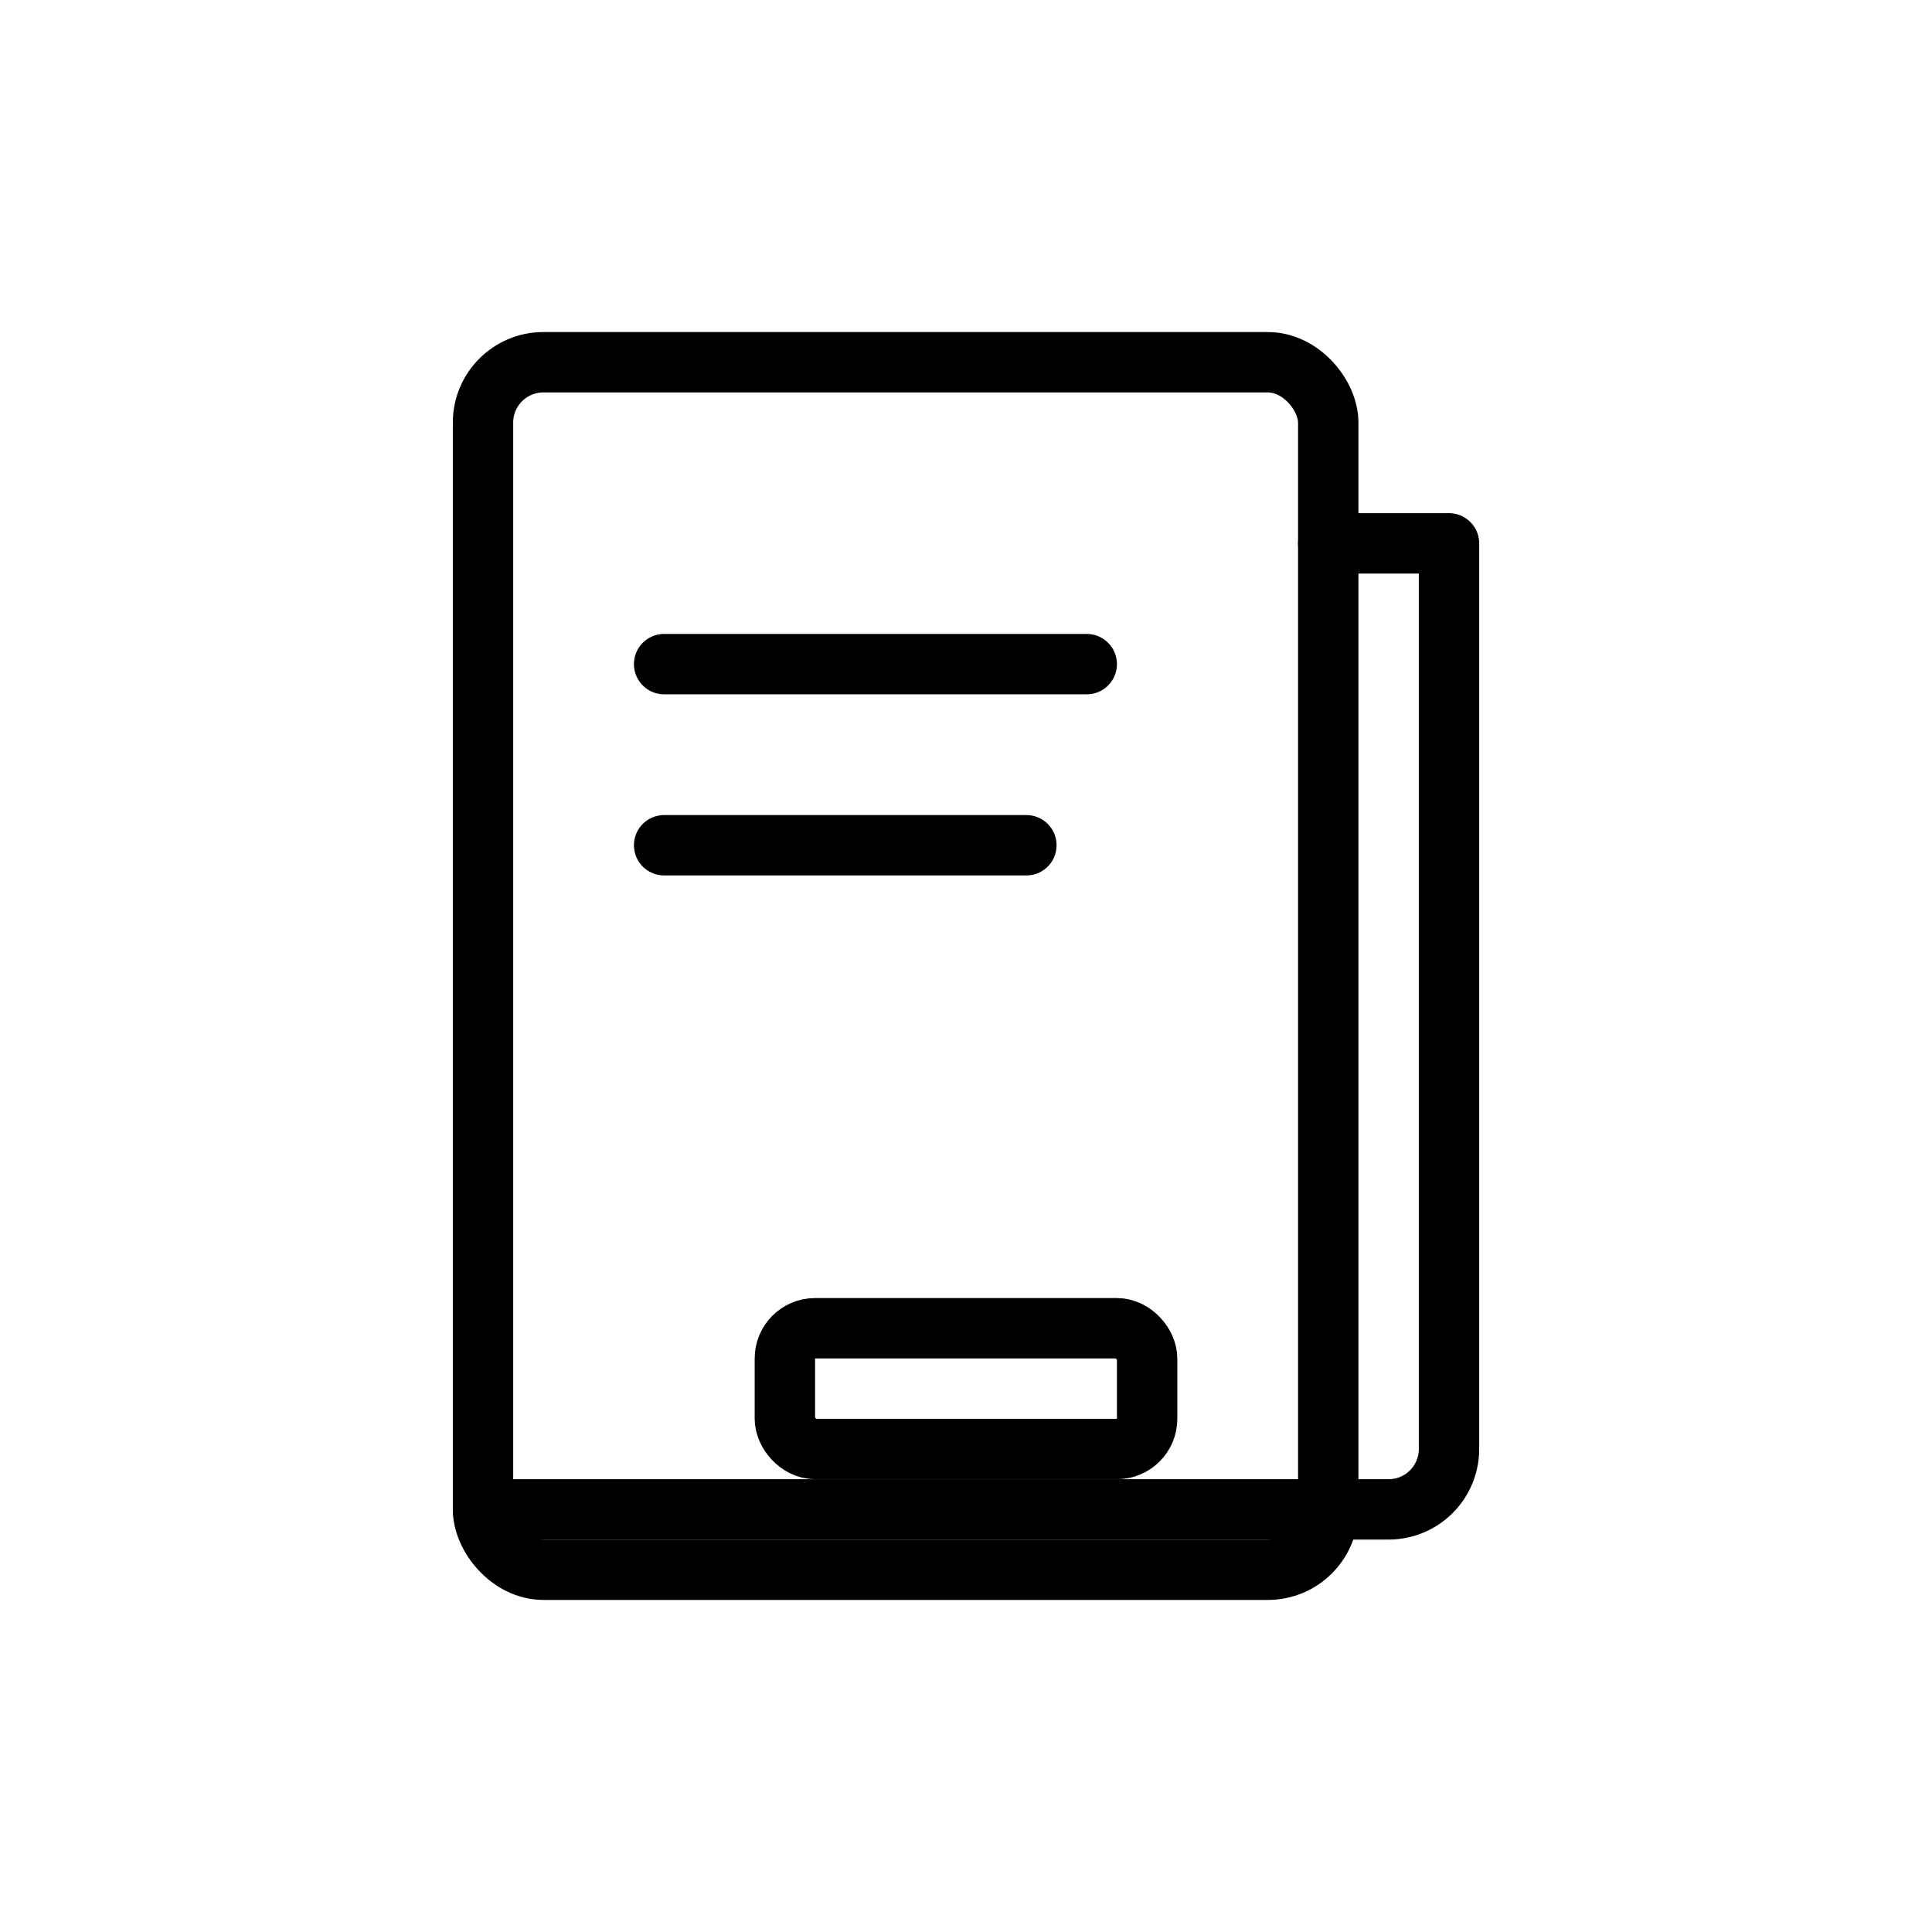 <svg xmlns="http://www.w3.org/2000/svg" viewBox="0 0 64 64">
  <g fill="none" stroke="black" stroke-width="2" stroke-linecap="round" stroke-linejoin="round">
    <rect x="16" y="12" width="28" height="40" rx="2"/>
    <path d="M44 18 h4 v30 a2 2 0 0 1 -2 2 h-30"/>
    <line x1="22" y1="22" x2="36" y2="22"/>
    <line x1="22" y1="28" x2="34" y2="28"/>
    <rect x="26" y="44" width="12" height="4" rx="1"/>
  </g>
</svg>